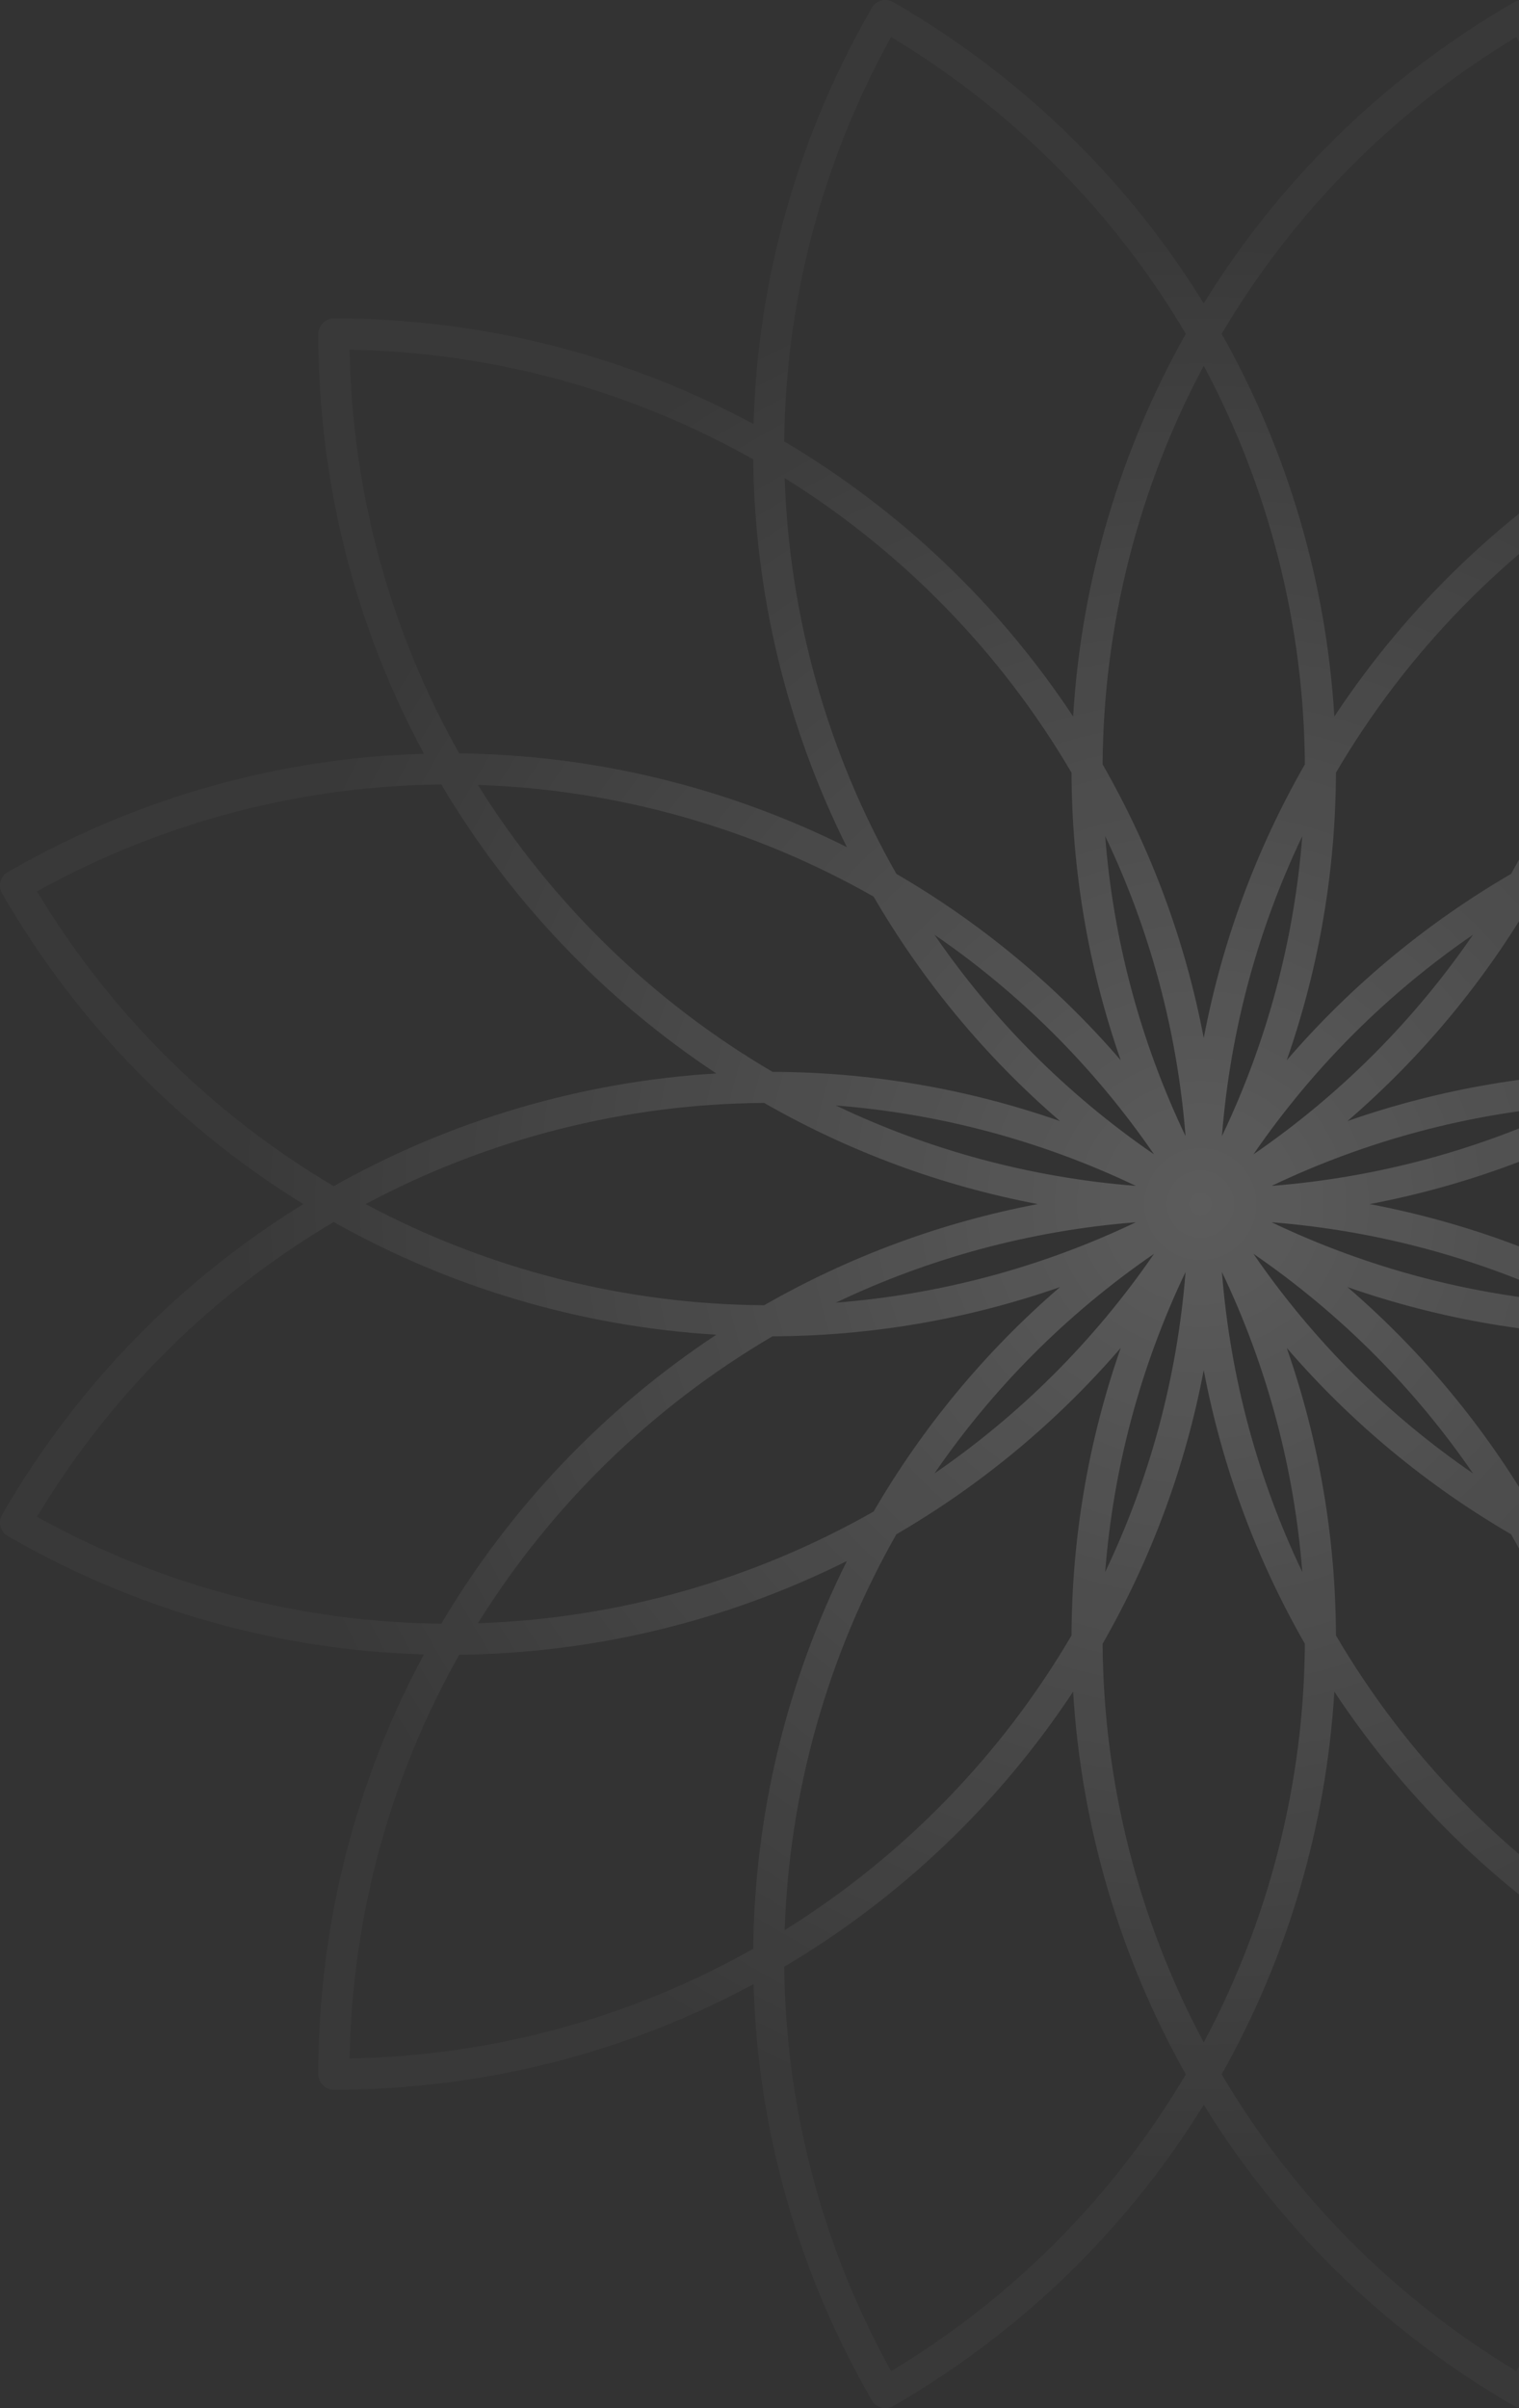 <svg width="106" height="168" viewBox="0 0 106 168" fill="none" xmlns="http://www.w3.org/2000/svg">
<rect x="0" y="0" width="106" height="168" fill="#333333" stroke="none"/>
<path opacity="0.2" fill-rule="evenodd" clip-rule="evenodd" d="M52.583 29.583C43.868 24.884 33.896 22.217 23.301 22.217C22.703 22.217 22.218 22.703 22.218 23.301C22.218 33.896 24.884 43.868 29.584 52.583C19.687 52.87 9.718 55.547 0.542 60.844C0.024 61.143 -0.154 61.806 0.145 62.325C5.443 71.5 12.738 78.803 21.165 84C12.738 89.197 5.443 96.5 0.145 105.675C-0.154 106.194 0.024 106.857 0.542 107.156C9.718 112.453 19.687 115.13 29.583 115.418C24.884 124.132 22.218 134.104 22.218 144.698C22.218 145.297 22.703 145.782 23.301 145.782C33.896 145.782 43.868 143.116 52.583 138.417C52.87 148.313 55.547 158.282 60.844 167.458C61.143 167.976 61.806 168.154 62.325 167.855C71.5 162.557 78.803 155.262 84 146.835C89.197 155.262 96.5 162.557 105.675 167.855C106.194 168.154 106.857 167.976 107.156 167.458C112.453 158.282 115.13 148.313 115.418 138.417C124.132 143.116 134.104 145.782 144.699 145.782C145.297 145.782 145.783 145.297 145.783 144.698C145.783 134.104 143.116 124.132 138.417 115.417C148.313 115.13 158.283 112.453 167.458 107.156C167.976 106.857 168.154 106.194 167.855 105.675C162.557 96.5 155.262 89.197 146.835 84C155.262 78.803 162.557 71.5 167.855 62.325C168.154 61.806 167.976 61.143 167.458 60.844C158.282 55.547 148.313 52.87 138.417 52.583C143.116 43.868 145.783 33.896 145.783 23.301C145.783 22.703 145.297 22.217 144.699 22.217C134.104 22.217 124.132 24.884 115.417 29.583C115.13 19.687 112.453 9.717 107.156 0.542C106.857 0.024 106.194 -0.154 105.675 0.145C96.5 5.443 89.197 12.738 84 21.165C78.803 12.738 71.5 5.443 62.325 0.145C61.806 -0.154 61.143 0.024 60.844 0.542C55.547 9.717 52.87 19.687 52.583 29.583ZM78.209 73.969C73.673 68.703 68.363 64.344 62.551 60.963C57.755 52.531 55.078 43.033 54.757 33.35C62.983 38.469 69.87 45.536 74.774 53.906C74.796 60.629 75.916 67.408 78.209 73.969ZM74.886 49.986C69.717 42.162 62.815 35.583 54.727 30.796C54.821 21.212 57.231 11.524 62.183 2.578C70.945 7.849 77.876 15.035 82.749 23.288C78.138 31.477 75.451 40.625 74.886 49.986ZM77.122 58.33C77.676 65.43 79.515 72.522 82.731 79.263C82.145 71.817 80.192 64.756 77.122 58.33ZM58.331 77.122C65.43 77.676 72.522 79.515 79.262 82.73C71.817 82.145 64.756 80.192 58.331 77.122ZM53.907 74.774C60.63 74.796 67.408 75.916 73.969 78.209C68.703 73.673 64.344 68.363 60.963 62.551C52.531 57.755 43.033 55.078 33.35 54.757C38.47 62.983 45.537 69.87 53.907 74.774ZM30.796 54.727C35.583 62.815 42.162 69.717 49.986 74.886C40.626 75.451 31.477 78.138 23.288 82.749C15.035 77.876 7.849 70.945 2.578 62.183C11.524 57.231 21.212 54.821 30.796 54.727ZM32.047 52.56C41.445 52.662 50.711 54.909 59.1 59.1C54.909 50.711 52.662 41.445 52.56 32.047C44.214 27.336 34.619 24.579 24.395 24.395C24.579 34.618 27.337 44.214 32.047 52.56ZM113.273 30.796C113.179 21.212 110.769 11.524 105.817 2.578C97.055 7.849 90.124 15.035 85.251 23.288C89.862 31.477 92.549 40.626 93.114 49.986C98.283 42.162 105.185 35.583 113.273 30.796ZM93.226 53.906C98.13 45.536 105.017 38.469 113.243 33.35C112.922 43.033 110.245 52.531 105.449 60.963C99.637 64.344 94.327 68.703 89.791 73.969C92.084 67.408 93.204 60.63 93.226 53.906ZM85.269 79.263C88.485 72.522 90.324 65.43 90.878 58.331C87.808 64.756 85.855 71.817 85.269 79.263ZM91.057 53.325C87.714 59.158 85.295 65.589 84 72.417C82.705 65.589 80.286 59.158 76.943 53.325C77.005 43.624 79.436 34.06 84 25.515C88.564 34.061 90.995 43.624 91.057 53.325ZM115.44 32.047C123.786 27.336 133.382 24.579 143.605 24.395C143.421 34.618 140.664 44.214 135.953 52.56C126.555 52.662 117.289 54.909 108.9 59.1C113.091 50.711 115.338 41.445 115.44 32.047ZM134.65 54.757C124.967 55.078 115.469 57.755 107.037 62.551C103.656 68.363 99.297 73.673 94.031 78.209C100.592 75.916 107.37 74.796 114.093 74.774C122.463 69.87 129.531 62.983 134.65 54.757ZM88.738 82.73C96.183 82.145 103.244 80.192 109.669 77.122C102.57 77.676 95.478 79.515 88.738 82.73ZM114.675 76.943C124.375 77.005 133.939 79.436 142.485 84C133.939 88.564 124.376 90.995 114.675 91.057C108.842 87.714 102.411 85.295 95.582 84C102.411 82.705 108.841 80.286 114.675 76.943ZM88.737 85.269C95.478 88.485 102.57 90.324 109.67 90.878C103.244 87.808 96.183 85.855 88.737 85.269ZM114.094 93.226C122.464 98.13 129.531 105.017 134.65 113.243C124.967 112.922 115.469 110.245 107.037 105.449C103.656 99.637 99.297 94.327 94.031 89.791C100.592 92.084 107.371 93.204 114.094 93.226ZM137.204 113.273C132.417 105.185 125.838 98.283 118.014 93.114C127.375 92.549 136.523 89.862 144.712 85.251C152.965 90.124 160.151 97.055 165.422 105.817C156.476 110.769 146.788 113.179 137.204 113.273ZM135.953 115.44C126.555 115.338 117.289 113.091 108.9 108.9C113.091 117.289 115.338 126.555 115.44 135.953C123.786 140.663 133.382 143.421 143.605 143.605C143.421 133.381 140.664 123.786 135.953 115.44ZM113.243 134.65C112.922 124.967 110.245 115.469 105.449 107.037C99.637 103.656 94.327 99.297 89.791 94.031C92.084 100.592 93.204 107.37 93.226 114.093C98.13 122.463 105.017 129.53 113.243 134.65ZM85.269 88.738C85.855 96.183 87.808 103.244 90.878 109.669C90.324 102.57 88.485 95.478 85.269 88.738ZM91.057 114.675C90.995 124.375 88.564 133.939 84 142.485C79.436 133.939 77.005 124.375 76.943 114.675C80.286 108.841 82.705 102.411 84 95.582C85.295 102.411 87.714 108.841 91.057 114.675ZM77.122 109.669C77.676 102.57 79.515 95.478 82.731 88.737C82.145 96.183 80.192 103.244 77.122 109.669ZM74.774 114.094C69.87 122.464 62.983 129.531 54.757 134.65C55.078 124.967 57.755 115.469 62.551 107.037C68.363 103.656 73.673 99.297 78.209 94.031C75.916 100.592 74.796 107.37 74.774 114.094ZM54.727 137.204C62.815 132.417 69.717 125.838 74.886 118.014C75.451 127.374 78.138 136.523 82.749 144.712C77.876 152.965 70.945 160.151 62.183 165.422C57.231 156.476 54.821 146.788 54.727 137.204ZM52.56 135.953C52.662 126.555 54.909 117.289 59.1 108.9C50.711 113.091 41.445 115.338 32.047 115.44C27.337 123.786 24.579 133.381 24.395 143.605C34.619 143.421 44.214 140.663 52.56 135.953ZM33.35 113.243C43.033 112.922 52.531 110.245 60.963 105.449C64.344 99.637 68.703 94.327 73.969 89.791C67.408 92.084 60.629 93.204 53.906 93.226C45.536 98.13 38.469 105.017 33.35 113.243ZM53.325 91.057C43.624 90.995 34.061 88.564 25.515 84C34.061 79.436 43.625 77.005 53.325 76.943C59.159 80.286 65.589 82.705 72.418 84C65.589 85.295 59.158 87.714 53.325 91.057ZM58.33 90.878C64.756 87.808 71.817 85.855 79.263 85.269C72.522 88.485 65.43 90.324 58.33 90.878ZM49.986 93.114C42.162 98.283 35.583 105.185 30.796 113.273C21.212 113.179 11.524 110.769 2.578 105.817C7.849 97.055 15.035 90.124 23.288 85.251C31.477 89.862 40.625 92.549 49.986 93.114ZM93.114 118.014C98.283 125.838 105.185 132.417 113.273 137.204C113.179 146.788 110.769 156.476 105.817 165.422C97.055 160.151 90.124 152.965 85.251 144.712C89.862 136.523 92.549 127.374 93.114 118.014ZM118.014 74.886C125.838 69.717 132.417 62.815 137.204 54.727C146.788 54.821 156.476 57.231 165.422 62.183C160.151 70.945 152.965 77.876 144.712 82.749C136.523 78.138 127.374 75.451 118.014 74.886ZM102.791 65.209C96.92 69.238 91.698 74.377 87.468 80.532C93.624 76.302 98.762 71.08 102.791 65.209ZM102.791 102.791C98.762 96.92 93.623 91.698 87.468 87.468C91.698 93.623 96.92 98.762 102.791 102.791ZM80.532 87.468C76.302 93.623 71.08 98.762 65.209 102.791C69.238 96.92 74.377 91.698 80.532 87.468ZM80.532 80.532C74.377 76.302 69.238 71.08 65.209 65.209C71.08 69.238 76.302 74.377 80.532 80.532Z" fill="url(#paint0_radial_22391_35248)"/>
<defs>
<radialGradient id="paint0_radial_22391_35248" cx="0" cy="0" r="1" gradientUnits="userSpaceOnUse" gradientTransform="translate(84 83.999) rotate(90) scale(68.286 68.286)">
<stop stop-color="white"/>
<stop offset="1" stop-color="white" stop-opacity="0.15"/>
</radialGradient>
</defs>
</svg>